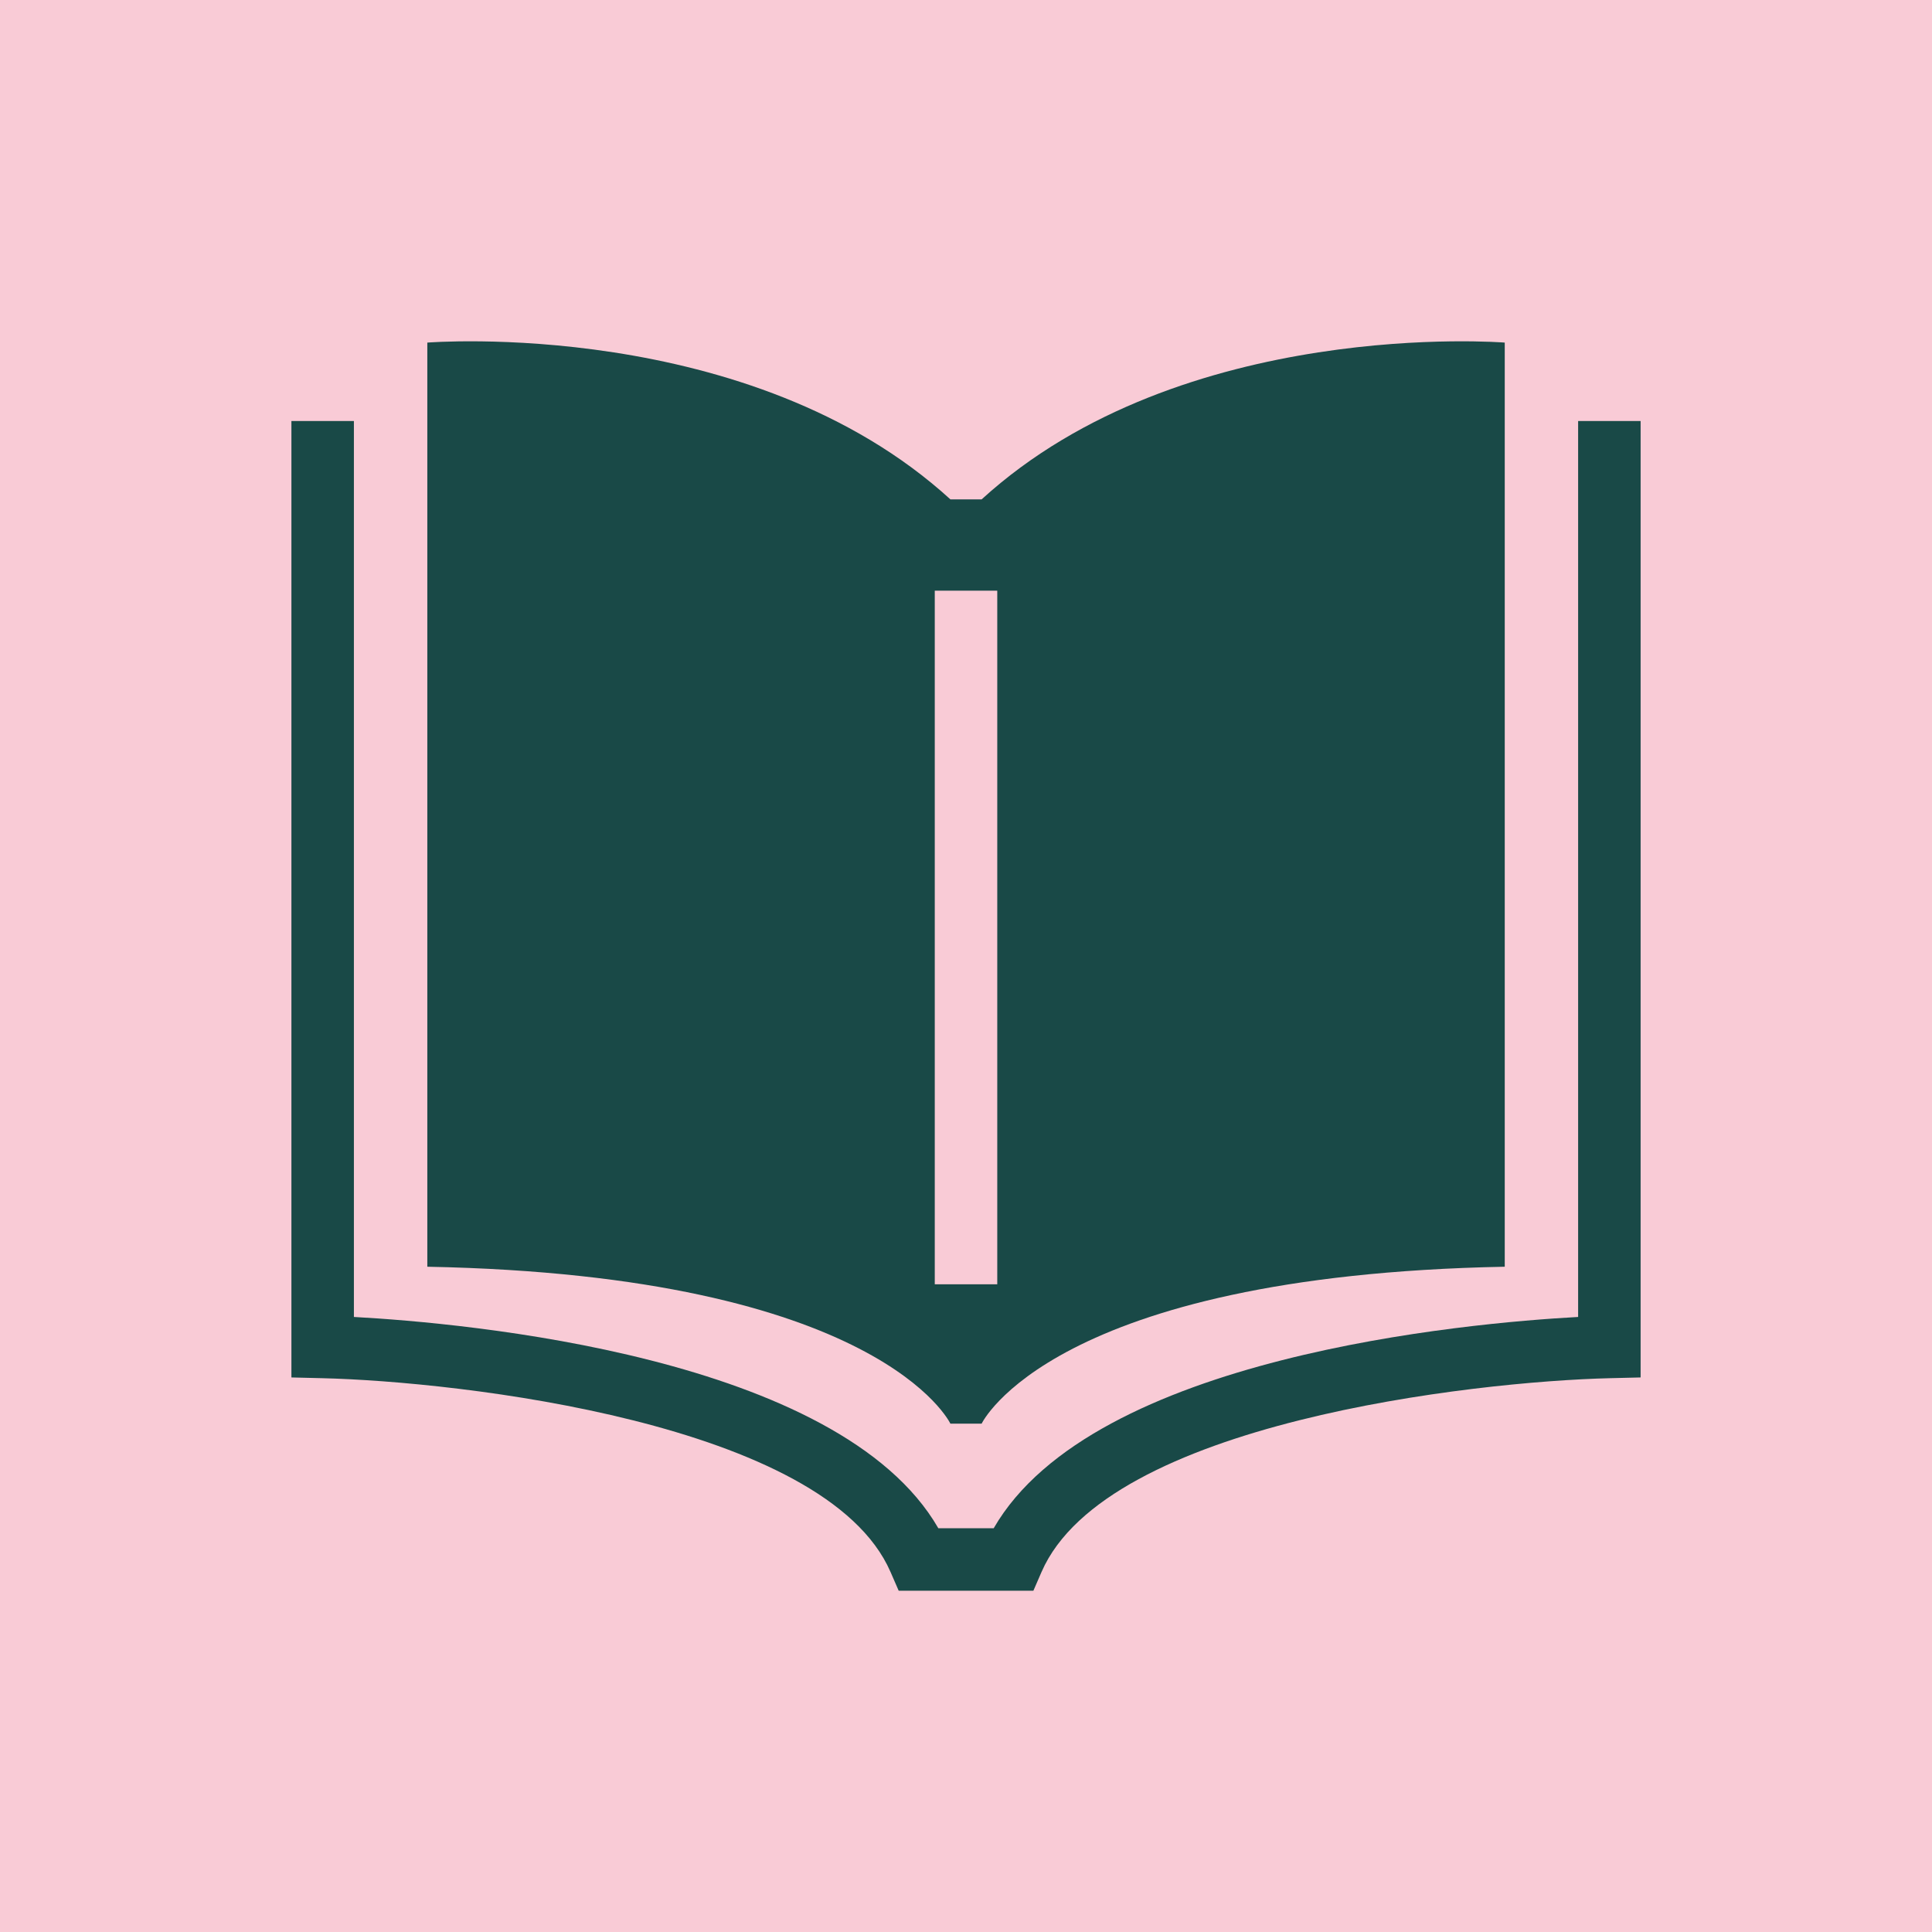 <svg xmlns="http://www.w3.org/2000/svg" xmlns:xlink="http://www.w3.org/1999/xlink" width="55" height="55" viewBox="0 0 55 55">
  <defs>
    <clipPath id="clip-path">
      <rect id="Rectangle_2125" data-name="Rectangle 2125" width="38.408" height="35.569" fill="#194947"/>
    </clipPath>
  </defs>
  <g id="Group_11469" data-name="Group 11469" transform="translate(-111 -3985.947)">
    <path id="Path_26547" data-name="Path 26547" d="M0,0H55V55H0Z" transform="translate(111 3985.947)" fill="#f9cbd6"/>
    <g id="Group_11458" data-name="Group 11458" transform="translate(-3603.704 312.663)">
      <g id="Group_11457" data-name="Group 11457" transform="translate(3723 3683)">
        <g id="Group_11456" data-name="Group 11456" transform="translate(0 0)" clip-path="url(#clip-path)">
          <path id="Path_26542" data-name="Path 26542" d="M20.714,4.5h-.889C14.117-.708,4.934.037,4.934.037V26.345c12.906.248,14.891,4.468,14.891,4.468h.889s1.985-4.22,14.892-4.468V.037S26.423-.708,20.714,4.5m.445,22.345H19.38V7.1h1.779Z" transform="translate(-1.065 0)" fill="#194947"/>
          <path id="Path_26543" data-name="Path 26543" d="M21.122,36.194H17.288l-.233-.535C15.207,31.409,4.744,30.235.868,30.143L0,30.122V2.895H1.779V28.4c3.158.172,13.81,1.114,16.637,6.014h1.577c2.827-4.9,13.478-5.842,16.637-6.014V2.895h1.779V30.122l-.868.021c-3.876.093-14.339,1.266-16.187,5.517Z" transform="translate(0 -0.625)" fill="#194947"/>
        </g>
      </g>
    </g>
  </g>
</svg>
